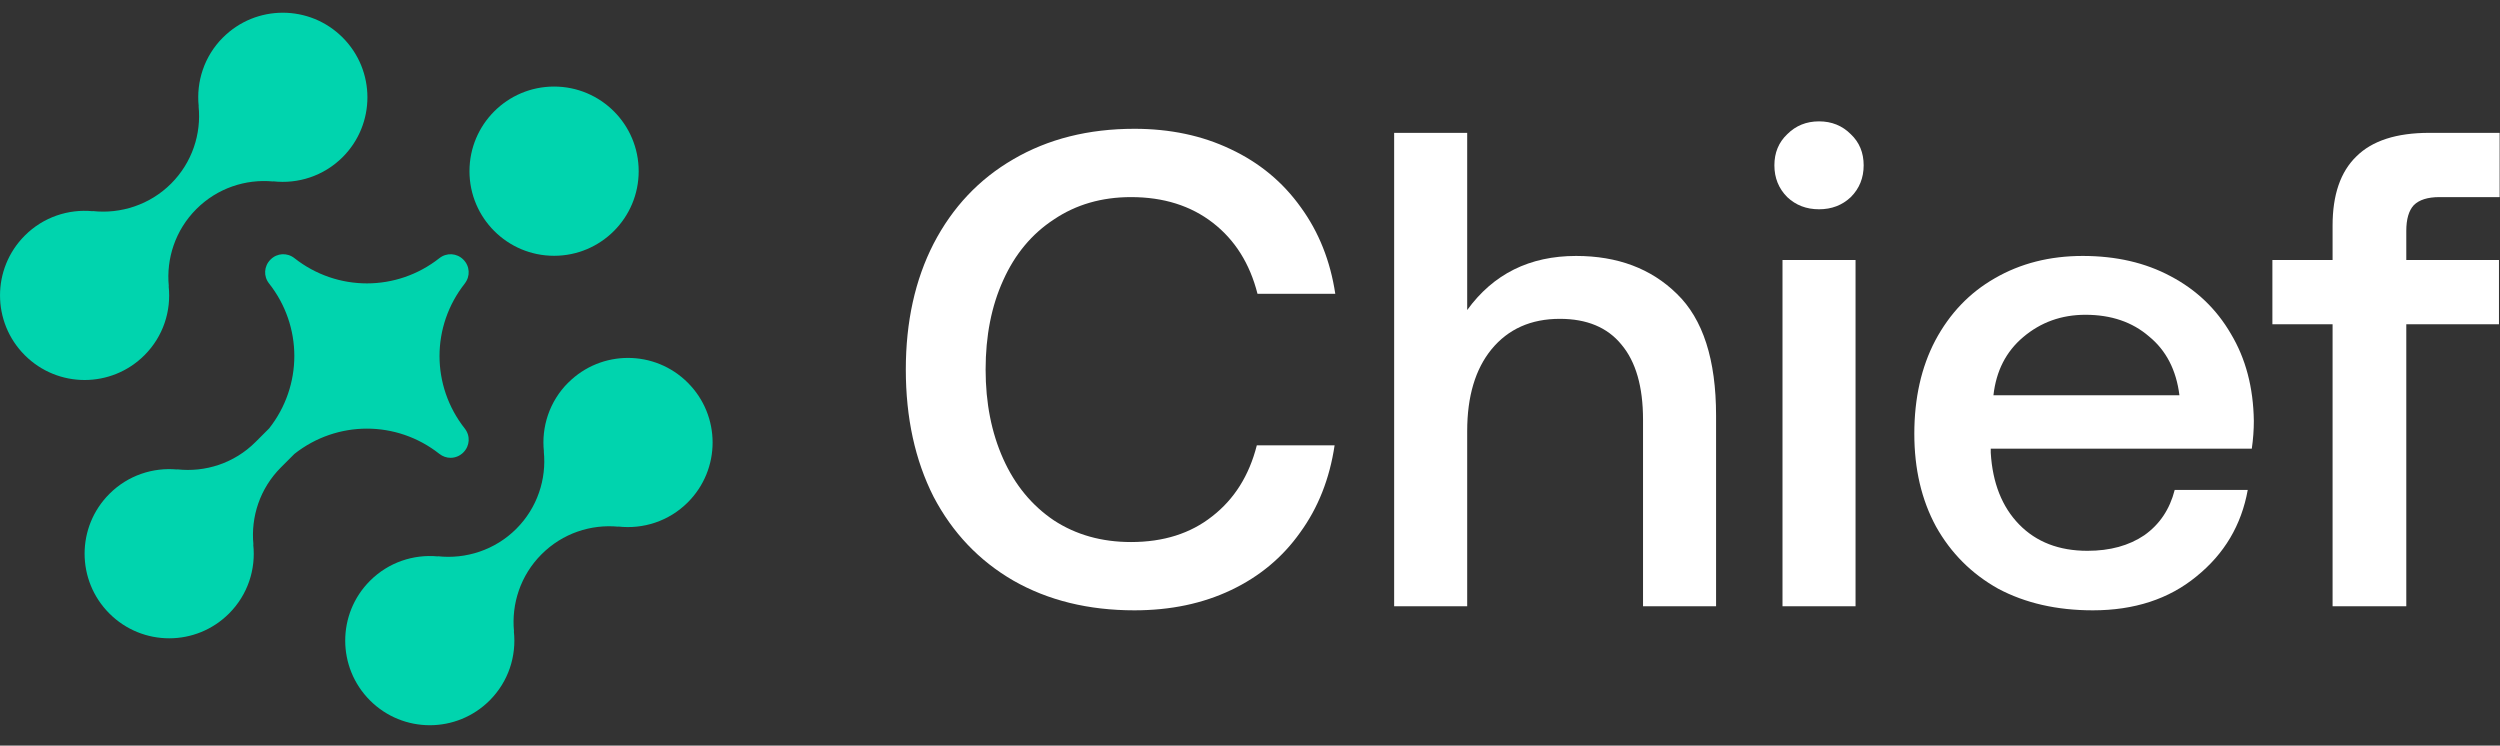 <svg width="114" height="34" viewBox="0 0 114 34" fill="none" xmlns="http://www.w3.org/2000/svg">
<rect x="0" y="0" width="114" height="34" fill="#333333" stroke="none"/>
<g clip-path="url(#clip0_781_13069)">
<g clip-path="url(#clip1_781_13069)">
<path d="M25.266 11.664C27.397 11.664 29.124 9.937 29.124 7.806C29.124 5.675 27.397 3.947 25.266 3.947C23.135 3.947 21.408 5.675 21.408 7.806C21.408 9.937 23.135 11.664 25.266 11.664Z" fill="#00D4AE"/>
<path d="M10.168 1.708C9.31 2.566 8.943 3.727 9.061 4.846H9.056C9.184 6.106 8.765 7.41 7.8 8.375C6.836 9.339 5.499 9.766 4.224 9.624V9.631C3.119 9.526 1.977 9.896 1.131 10.742C-0.376 12.249 -0.376 14.691 1.131 16.198C2.638 17.705 5.079 17.705 6.587 16.198C7.447 15.338 7.814 14.174 7.691 13.053H7.698C7.575 11.797 7.992 10.496 8.954 9.533C9.912 8.576 11.206 8.156 12.457 8.275L12.455 8.268C13.583 8.396 14.756 8.031 15.624 7.166C17.131 5.659 17.131 3.217 15.624 1.71C14.116 0.203 11.675 0.203 10.168 1.71V1.708Z" fill="#00D4AE"/>
<path d="M25.909 17.449C25.051 18.307 24.683 19.469 24.802 20.587H24.797C24.925 21.848 24.506 23.152 23.541 24.116C22.576 25.081 21.24 25.507 19.965 25.365V25.372C18.86 25.268 17.718 25.638 16.872 26.484C15.365 27.991 15.365 30.432 16.872 31.94C18.379 33.447 20.82 33.447 22.328 31.94C23.188 31.079 23.555 29.916 23.432 28.795H23.439C23.316 27.538 23.733 26.237 24.695 25.275C25.658 24.313 26.947 23.898 28.198 24.017L28.196 24.01C29.324 24.138 30.497 23.773 31.364 22.907C32.872 21.4 32.872 18.959 31.364 17.452C29.857 15.944 27.416 15.944 25.909 17.452V17.449Z" fill="#00D4AE"/>
<path d="M21.192 12.929C21.455 12.595 21.427 12.135 21.128 11.837C20.829 11.538 20.367 11.51 20.035 11.773C18.09 13.306 15.374 13.306 13.428 11.773C13.094 11.51 12.634 11.536 12.335 11.837C12.034 12.138 12.008 12.597 12.271 12.929C13.805 14.875 13.805 17.591 12.271 19.537L11.655 20.153C10.679 21.129 9.354 21.544 8.081 21.402V21.409C6.977 21.305 5.834 21.674 4.988 22.521C3.481 24.028 3.481 26.469 4.988 27.976C6.496 29.484 8.937 29.484 10.444 27.976C11.304 27.116 11.672 25.952 11.548 24.831H11.556C11.432 23.575 11.849 22.274 12.812 21.312L13.428 20.696C15.374 19.162 18.09 19.162 20.035 20.696C20.189 20.817 20.367 20.876 20.547 20.876C20.758 20.876 20.967 20.793 21.128 20.632C21.429 20.331 21.455 19.871 21.192 19.539C19.659 17.593 19.659 14.877 21.192 12.932V12.929Z" fill="#00D4AE"/>
</g>
<path d="M106.366 11.856V10.283C106.366 8.885 106.726 7.837 107.445 7.138C108.165 6.418 109.275 6.058 110.776 6.058H113.983V8.988H111.239C110.704 8.988 110.313 9.111 110.067 9.358C109.84 9.605 109.727 9.995 109.727 10.53V11.856H113.953V14.786H109.727V27.646H106.366V14.786H103.621V11.856H106.366Z" fill="white"/>
<path d="M87.293 19.782C87.293 18.158 87.612 16.739 88.249 15.526C88.907 14.292 89.811 13.347 90.963 12.689C92.135 12.01 93.471 11.671 94.972 11.671C96.494 11.671 97.83 11.979 98.981 12.596C100.153 13.213 101.068 14.087 101.726 15.218C102.405 16.348 102.754 17.674 102.775 19.196C102.775 19.607 102.744 20.029 102.682 20.46H90.778V20.645C90.86 22.023 91.292 23.113 92.073 23.915C92.854 24.716 93.893 25.117 95.188 25.117C96.216 25.117 97.08 24.881 97.779 24.408C98.478 23.915 98.94 23.226 99.166 22.342H102.497C102.209 23.945 101.428 25.261 100.153 26.289C98.899 27.317 97.326 27.831 95.435 27.831C93.79 27.831 92.351 27.502 91.117 26.845C89.904 26.166 88.958 25.22 88.28 24.007C87.622 22.794 87.293 21.386 87.293 19.782ZM99.382 18.024C99.238 16.873 98.776 15.978 97.995 15.341C97.234 14.683 96.267 14.354 95.096 14.354C94.006 14.354 93.06 14.693 92.258 15.372C91.477 16.03 91.025 16.914 90.901 18.024H99.382Z" fill="white"/>
<path d="M82.948 5.534C83.523 5.534 84.007 5.729 84.397 6.12C84.788 6.49 84.983 6.963 84.983 7.538C84.983 8.114 84.788 8.597 84.397 8.988C84.007 9.358 83.523 9.543 82.948 9.543C82.372 9.543 81.889 9.358 81.498 8.988C81.108 8.597 80.912 8.114 80.912 7.538C80.912 6.963 81.108 6.49 81.498 6.12C81.889 5.729 82.372 5.534 82.948 5.534ZM81.282 11.856H84.613V27.646H81.282V11.856Z" fill="white"/>
<path d="M71.869 11.671C73.761 11.671 75.293 12.247 76.465 13.398C77.657 14.55 78.253 16.4 78.253 18.95V27.646H74.922V19.134C74.922 17.634 74.594 16.492 73.936 15.711C73.298 14.93 72.363 14.539 71.129 14.539C69.813 14.539 68.775 15.002 68.014 15.927C67.274 16.832 66.904 18.076 66.904 19.659V27.646H63.573V6.058H66.904V14.138C68.096 12.493 69.751 11.671 71.869 11.671Z" fill="white"/>
<path d="M41.305 16.852C41.305 14.673 41.727 12.761 42.57 11.116C43.433 9.451 44.646 8.166 46.209 7.261C47.792 6.336 49.632 5.873 51.729 5.873C53.354 5.873 54.813 6.181 56.109 6.798C57.425 7.415 58.494 8.299 59.316 9.451C60.139 10.581 60.663 11.897 60.889 13.398H57.342C56.993 12.021 56.314 10.941 55.307 10.16C54.299 9.379 53.055 8.988 51.575 8.988C50.239 8.988 49.067 9.327 48.059 10.006C47.052 10.664 46.281 11.589 45.746 12.781C45.212 13.953 44.944 15.31 44.944 16.852C44.944 18.374 45.212 19.731 45.746 20.923C46.281 22.116 47.052 23.051 48.059 23.73C49.067 24.388 50.239 24.717 51.575 24.717C53.055 24.717 54.289 24.326 55.276 23.545C56.283 22.763 56.962 21.684 57.311 20.306H60.858C60.632 21.828 60.108 23.154 59.285 24.285C58.483 25.416 57.435 26.29 56.139 26.906C54.844 27.523 53.374 27.831 51.729 27.831C49.632 27.831 47.792 27.379 46.209 26.475C44.646 25.57 43.433 24.295 42.57 22.65C41.727 20.985 41.305 19.052 41.305 16.852Z" fill="white"/>
</g>
<defs>
<clipPath id="clip0_781_13069">
<rect width="114" height="32.493" fill="white" transform="translate(0 0.577)"/>
</clipPath>
<clipPath id="clip1_781_13069">
<rect width="32.493" height="32.493" fill="white" transform="translate(0 0.577)"/>
</clipPath>
</defs>
</svg>
